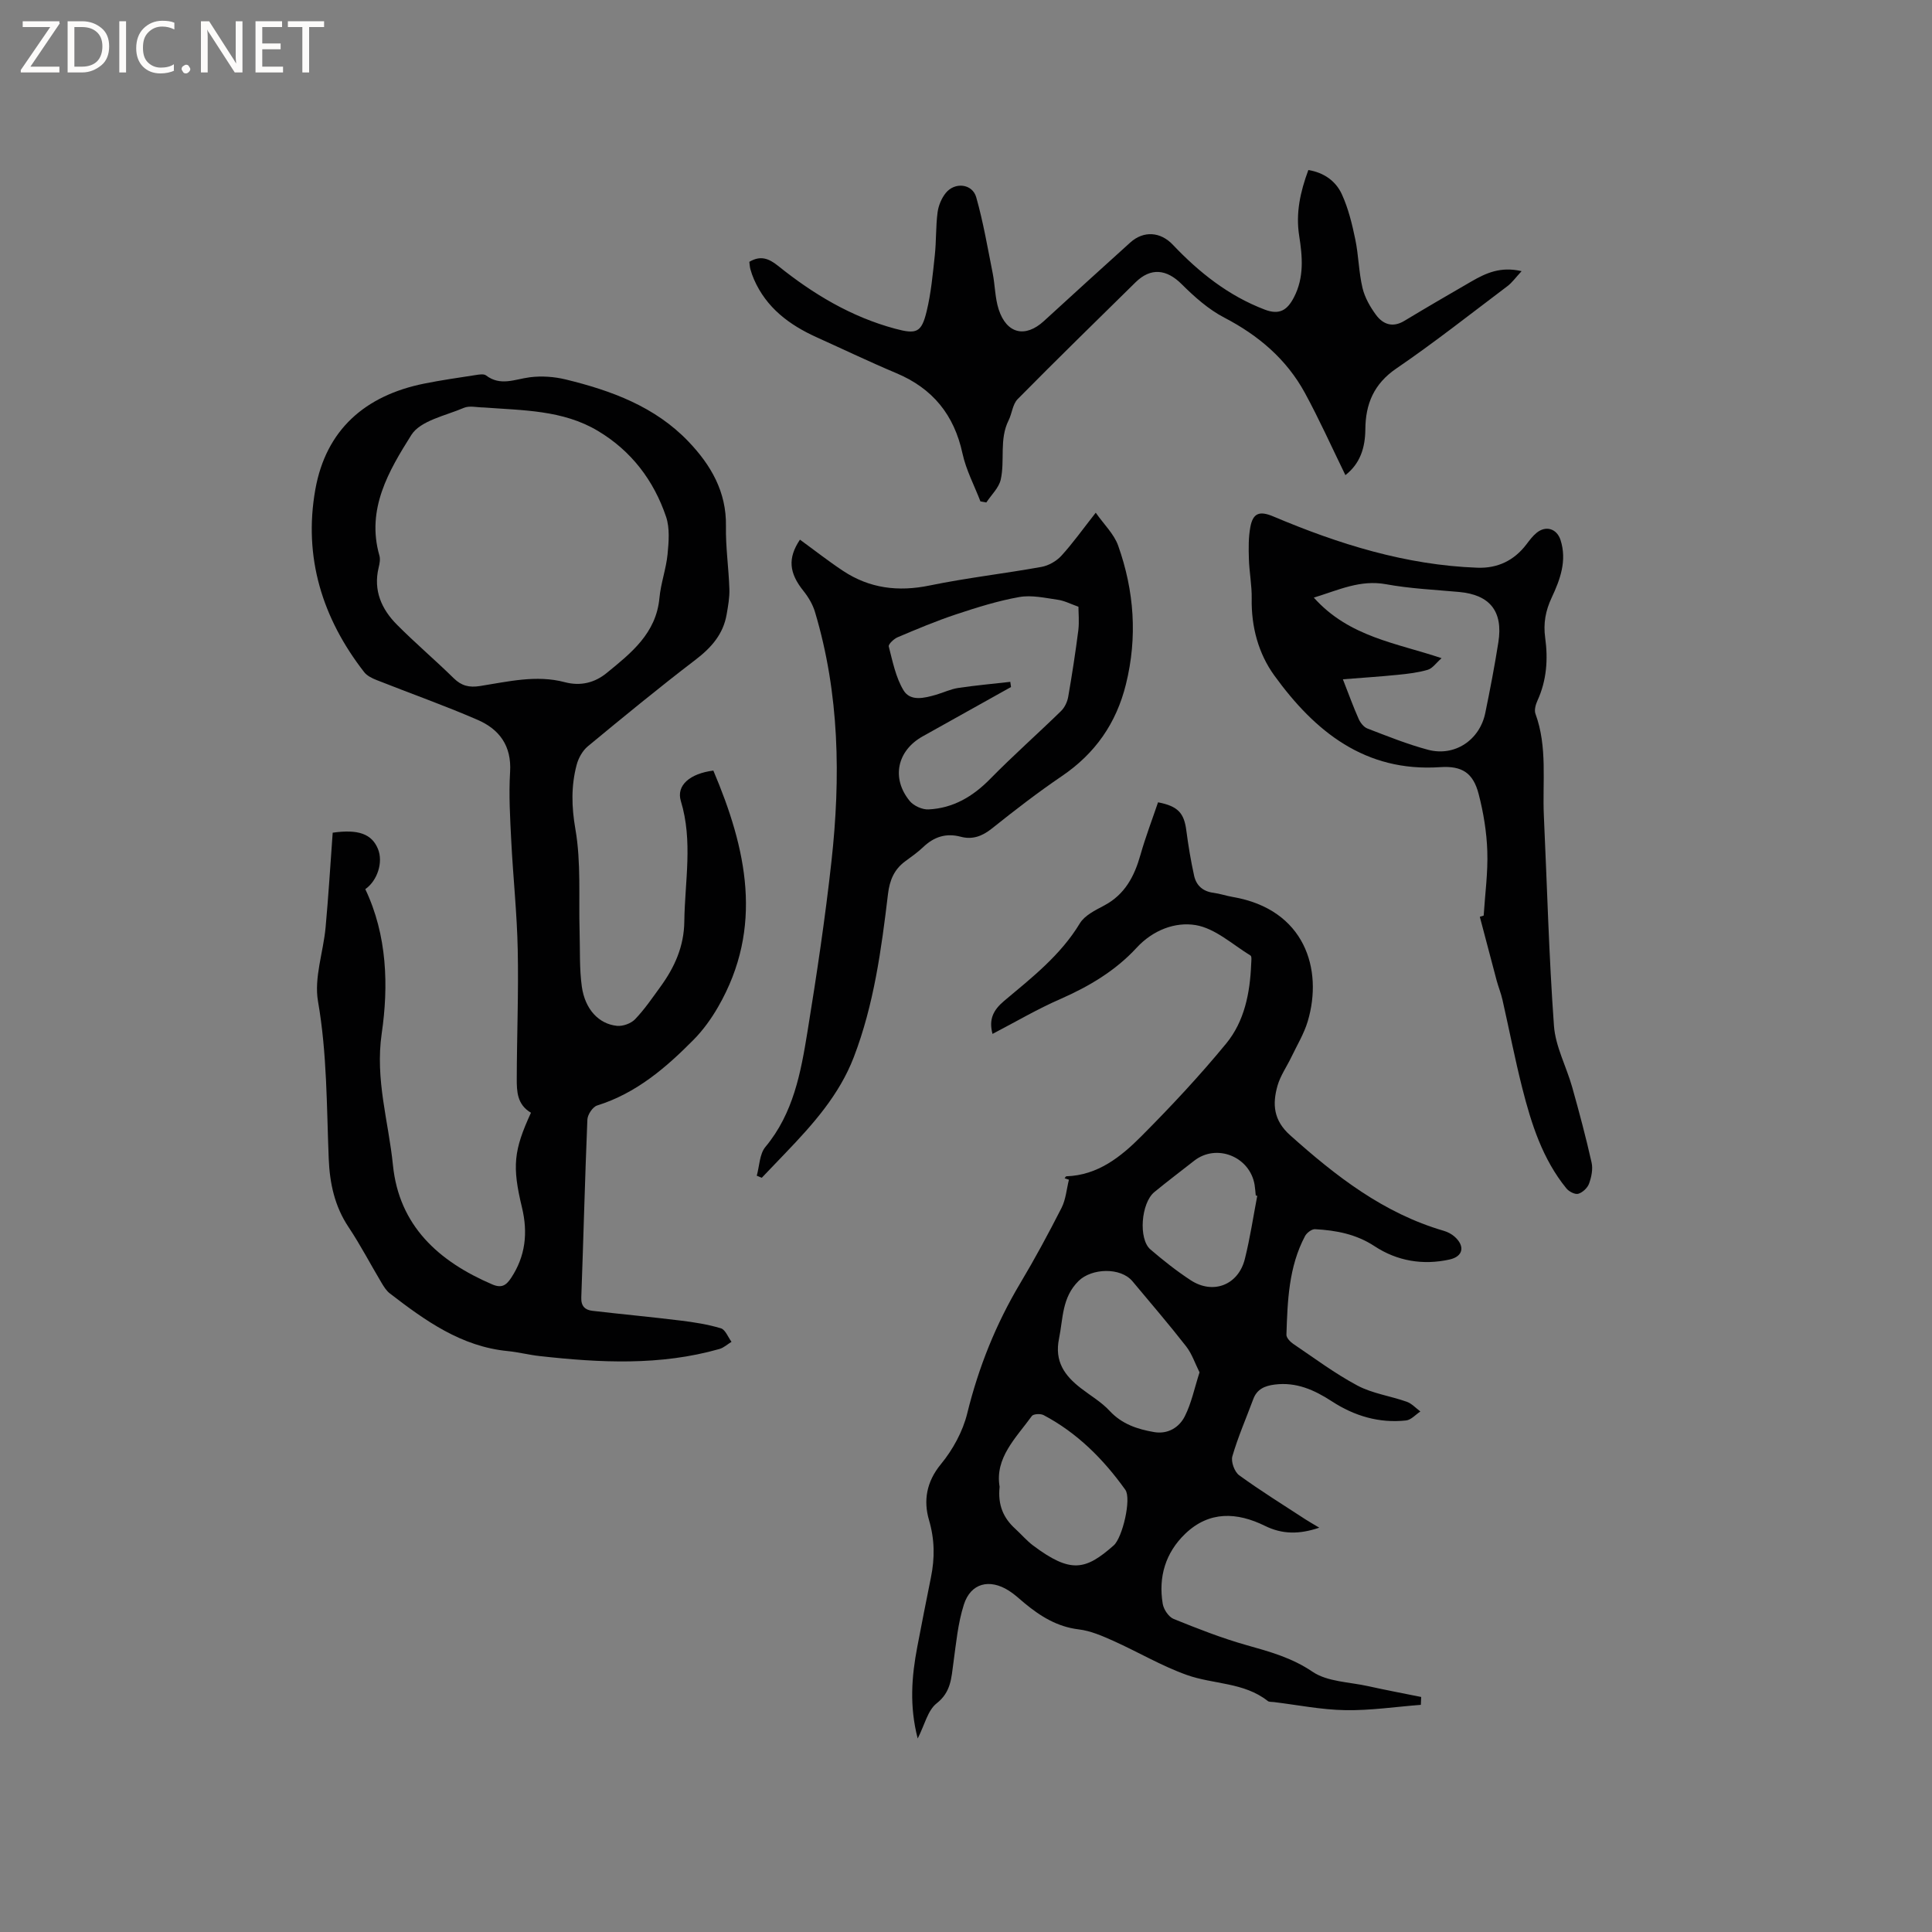 <svg enable-background="new 0 0 400 400" viewBox="0 0 400 400" xmlns="http://www.w3.org/2000/svg"><rect x="0" y="0" width="400" height="400" fill="#808080" stroke="none"/><g fill="#fcfbfa"><path d="m12.4 4.8-6.1 9h6v1.2h-8v-.5l6.1-8.9h-5.7v-1.2h7.6v.4z"/><path d="m14 15v-10.6h3c1.6 0 2.9.5 4 1.4s1.6 2.2 1.6 3.8-.5 3-1.6 3.9-2.4 1.5-4 1.5zm1.4-9.4v8.2h1.6c1.3 0 2.4-.4 3.1-1.1s1.1-1.8 1.1-3.1-.4-2.3-1.2-3-1.8-1-3.1-1z"/><path d="m26.1 4.4v10.6h-1.4v-10.6z"/><path d="m36.1 14.6c-.8.4-1.8.6-2.9.6-1.5 0-2.7-.5-3.6-1.4s-1.4-2.2-1.4-3.8c0-1.7.5-3.1 1.5-4.1s2.3-1.6 3.9-1.6c1 0 1.8.1 2.5.4v1.4c-.8-.4-1.6-.6-2.5-.6-1.2 0-2.1.4-2.9 1.2s-1.1 1.8-1.1 3.2c0 1.3.3 2.3 1 3s1.6 1.1 2.7 1.1c1 0 2-.2 2.7-.7v1.3z"/><path d="m37.6 14.3c0-.2.1-.5.3-.6s.4-.3.6-.3c.3 0 .5.1.6.3s.3.4.3.6-.1.4-.3.6-.4.3-.6.3c-.3 0-.5-.1-.6-.3s-.3-.4-.3-.6z"/><path d="m50.2 15h-1.6l-5.3-8.2c-.2-.2-.3-.5-.4-.7 0 .2.1.7.1 1.5v7.4h-1.4v-10.6h1.7l5.2 8.1c.2.4.4.6.4.7 0-.3-.1-.8-.1-1.5v-7.3h1.4z"/><path d="m58.6 15h-5.7v-10.6h5.5v1.2h-4.1v3.4h3.8v1.2h-3.8v3.6h4.3z"/><path d="m67.1 5.6h-3.1v9.4h-1.4v-9.4h-3v-1.2h7.5z"/></g><path d="m109.93 230.38c-2.88-1.69-2.95-4.43-2.94-7.07.02-8.91.39-17.81.2-26.71-.15-7.5-.96-14.99-1.34-22.5-.24-4.76-.53-9.55-.24-14.29.33-5.4-2.23-8.82-6.72-10.77-6.87-2.98-13.95-5.48-20.91-8.24-.94-.37-1.99-.88-2.58-1.64-8.68-11.16-12.6-23.8-10.12-37.79 2.2-12.4 10.33-19.49 22.54-21.95 3.53-.71 7.1-1.22 10.66-1.77.71-.11 1.67-.28 2.14.07 2.99 2.29 5.98.79 9.07.39 2.42-.31 5.04-.13 7.42.45 9.46 2.3 18.51 5.62 25.43 12.86 4.63 4.85 7.88 10.38 7.76 17.51-.08 4.33.57 8.67.71 13.02.06 1.75-.27 3.54-.57 5.28-.71 4.08-3.16 6.85-6.42 9.35-7.58 5.79-14.96 11.85-22.31 17.93-1.1.91-1.95 2.44-2.32 3.84-1.16 4.39-1.07 8.66-.26 13.32 1.2 6.91.66 14.12.87 21.2.11 3.8-.06 7.65.46 11.39.66 4.7 3.51 7.75 7.28 8.13 1.22.12 2.92-.49 3.76-1.38 1.97-2.06 3.59-4.45 5.27-6.76 2.91-4.01 4.85-8.32 4.91-13.47.11-8.33 1.81-16.64-.72-24.94-.98-3.23 1.88-5.69 6.73-6.3 6.86 16.17 10.5 32.43.98 48.94-1.4 2.43-3.09 4.78-5.05 6.77-5.75 5.82-11.91 11.11-19.99 13.63-.92.29-1.98 1.89-2.02 2.93-.51 12.27-.81 24.55-1.26 36.83-.07 1.81.81 2.58 2.3 2.75 6.08.71 12.18 1.27 18.25 2.02 2.81.34 5.65.79 8.35 1.6.93.28 1.48 1.83 2.2 2.8-.83.5-1.59 1.22-2.49 1.48-12.28 3.5-24.74 2.86-37.22 1.47-2.21-.24-4.38-.81-6.59-1.03-9.66-.93-17.12-6.31-24.45-11.95-.72-.56-1.25-1.42-1.73-2.23-2.28-3.82-4.34-7.79-6.8-11.48-2.89-4.33-3.9-9.06-4.11-14.13-.44-10.89-.33-21.77-2.22-32.62-.85-4.86 1.1-10.18 1.57-15.31.6-6.52.99-13.05 1.47-19.61 5.27-.75 8.08.23 9.37 3.36 1.12 2.72-.09 6.56-2.62 8.33 4.55 9.56 4.83 20.06 3.4 29.87-1.39 9.59 1.41 18.21 2.32 27.23 1.26 12.6 9.46 19.97 20.56 24.73 1.93.83 2.88.21 3.89-1.31 3.02-4.54 3.52-9.41 2.27-14.61-2.06-8.53-1.73-11.81 1.86-19.62zm-9.79-146.02c-1.38 0-2.93-.42-4.1.08-3.8 1.63-8.99 2.63-10.88 5.62-4.65 7.39-9.37 15.34-6.61 24.96.22.76.04 1.7-.16 2.51-1.13 4.71.6 8.59 3.79 11.8 3.8 3.83 7.92 7.32 11.77 11.1 1.61 1.58 3.2 1.95 5.4 1.61 5.82-.91 11.68-2.37 17.59-.8 3.29.87 6.22.09 8.65-1.89 5.06-4.13 10.26-8.21 10.94-15.55.28-3.04 1.38-6 1.68-9.03.25-2.58.49-5.42-.31-7.79-2.55-7.52-7.19-13.63-14.1-17.76-7.28-4.36-15.56-4.24-23.66-4.86z" fill="#010102"/><path d="m205.49 214.06c-.81-3.02.16-4.94 2.39-6.82 5.74-4.82 11.69-9.45 15.69-16.07 1-1.65 3.2-2.72 5.03-3.69 4.3-2.28 6.26-6.04 7.52-10.49 1.05-3.71 2.44-7.33 3.64-10.88 4.18.8 5.4 2.27 5.86 5.86.41 3.13.93 6.26 1.61 9.34.44 2.01 1.81 3.25 3.98 3.53 1.36.18 2.68.64 4.03.87 14.91 2.56 18.73 14.97 15.51 25.75-.77 2.57-2.21 4.94-3.38 7.38-.95 1.99-2.29 3.87-2.88 5.96-1.07 3.8-.85 7.14 2.62 10.24 9.48 8.48 19.35 16.16 31.82 19.79.79.23 1.59.65 2.21 1.19 2.22 1.96 1.82 4.12-1.03 4.75-5.5 1.22-10.84.32-15.51-2.75-3.83-2.52-7.98-3.29-12.33-3.53-.68-.04-1.72.75-2.08 1.43-3.39 6.39-3.62 13.42-3.85 20.42-.02.62.77 1.46 1.39 1.88 4.39 2.97 8.67 6.17 13.32 8.65 3.11 1.65 6.83 2.15 10.21 3.35 1.04.37 1.88 1.32 2.81 2.01-.98.65-1.92 1.75-2.96 1.86-5.56.61-10.71-.93-15.33-3.94-3.66-2.38-7.39-4.06-11.88-3.49-2.03.26-3.65.93-4.42 3-1.46 3.94-3.16 7.81-4.33 11.84-.33 1.12.44 3.24 1.41 3.94 4.44 3.23 9.12 6.12 13.72 9.13.78.51 1.6.96 2.86 1.72-4.15 1.41-7.66 1.39-11.25-.38-5.78-2.84-11.52-3.13-16.49 1.63-4.09 3.92-5.6 8.94-4.67 14.51.19 1.16 1.22 2.71 2.25 3.13 4.96 2.01 9.97 3.98 15.11 5.43 4.79 1.35 9.35 2.59 13.66 5.51 3.09 2.09 7.61 2.11 11.51 2.98 3.65.81 7.32 1.5 10.98 2.24-.02.54-.05 1.08-.07 1.63-5.21.4-10.44 1.19-15.64 1.1-4.95-.08-9.88-1.08-14.82-1.68-.42-.05-.95.01-1.24-.22-4.93-3.9-11.25-3.42-16.76-5.39-5.24-1.87-10.11-4.77-15.21-7.06-2.29-1.02-4.7-2.08-7.15-2.37-4.46-.54-7.95-2.71-11.25-5.45-1.06-.88-2.07-1.84-3.23-2.57-4-2.54-7.89-1.57-9.31 2.88-1.24 3.87-1.61 8.03-2.17 12.09-.43 3.12-.49 6.03-3.48 8.37-1.84 1.45-2.47 4.45-3.91 7.27-1.75-6.75-1.25-12.88-.08-19.01.92-4.79 1.85-9.57 2.82-14.34.81-4 .79-7.82-.4-11.88-1.17-3.98-.55-7.9 2.45-11.55 2.48-3.01 4.55-6.79 5.47-10.55 2.35-9.56 5.94-18.5 10.97-26.93 3.04-5.09 5.86-10.32 8.55-15.6.89-1.75 1.04-3.88 1.53-5.83-.3-.1-.59-.2-.89-.3.12-.14.24-.41.36-.41 6.54-.22 11.3-4.05 15.54-8.31 6.11-6.14 12.05-12.49 17.55-19.18 3.78-4.6 4.93-10.46 5.17-16.4.02-.62.17-1.64-.14-1.82-3.72-2.28-7.32-5.63-11.36-6.3-4.23-.7-8.84 1.02-12.24 4.72-4.36 4.73-9.8 7.96-15.7 10.56-4.77 2.07-9.31 4.75-14.11 7.25zm42.86 70.07c-.91-1.8-1.56-3.83-2.79-5.4-3.57-4.58-7.36-8.98-11.08-13.44-2.49-2.98-8.48-2.72-11.16-.09-3.48 3.42-3.2 7.75-4.06 11.94-.97 4.74 1.16 7.67 4.52 10.27 2 1.55 4.26 2.86 5.95 4.69 2.56 2.76 5.78 3.81 9.23 4.4 2.82.48 5.18-.95 6.35-3.29 1.36-2.69 1.97-5.74 3.04-9.08zm-41.39 23.69c-.41 3.79.8 6.48 3.23 8.69 1.25 1.14 2.36 2.46 3.7 3.47 7.78 5.82 10.83 5.15 16.69-.02 1.82-1.6 3.71-9.68 2.41-11.51-4.53-6.34-9.96-11.79-16.93-15.47-.63-.33-2.1-.25-2.42.18-3.31 4.56-7.7 8.68-6.68 14.66zm53.34-60.24c-.1-.03-.21-.05-.31-.08-.08-.74-.12-1.48-.24-2.21-.99-5.85-7.89-8.59-12.51-4.97-2.75 2.16-5.55 4.27-8.25 6.49-2.75 2.27-3.32 9.72-.81 11.87 2.65 2.27 5.41 4.46 8.33 6.37 4.66 3.05 9.9.99 11.23-4.42 1.07-4.29 1.73-8.69 2.56-13.05z" fill="#010102"/><path d="m156.68 243.42c.56-2.01.57-4.5 1.79-5.96 5.8-6.96 7.34-15.42 8.71-23.87 1.9-11.7 3.66-23.44 4.96-35.22 1.92-17.38 1.67-34.7-3.4-51.65-.46-1.55-1.35-3.06-2.36-4.33-3.03-3.76-3.33-6.81-.76-10.66 2.97 2.16 5.86 4.43 8.92 6.46 5.5 3.64 11.43 4.37 17.93 3.03 7.66-1.58 15.46-2.46 23.16-3.85 1.48-.27 3.09-1.19 4.11-2.3 2.35-2.57 4.38-5.43 7.12-8.92 1.73 2.46 3.79 4.42 4.64 6.81 3.33 9.36 4.03 18.95 1.61 28.72-2 8.08-6.37 14.33-13.27 19.01-4.99 3.39-9.78 7.09-14.5 10.86-2 1.59-4.01 2.33-6.42 1.69-3.06-.81-5.55.01-7.79 2.15-1.15 1.09-2.46 2.01-3.74 2.95-2.28 1.69-3.2 3.92-3.54 6.75-1.37 11.46-2.91 22.9-7.08 33.78-3 7.81-8.43 13.88-14.09 19.79-1.66 1.73-3.31 3.46-4.97 5.19-.35-.14-.69-.29-1.03-.43zm66.6-117.8c-1.59-.56-2.91-1.26-4.3-1.45-2.63-.38-5.4-1.01-7.94-.56-4.46.79-8.83 2.17-13.14 3.6-4.09 1.36-8.07 3.04-12.04 4.72-.79.33-1.97 1.45-1.85 1.92.8 3.1 1.44 6.4 3.06 9.08 1.42 2.35 4.33 1.6 6.73.91 1.52-.44 3-1.16 4.55-1.4 3.59-.54 7.21-.86 10.82-1.27.05.36.1.71.15 1.07-6.09 3.4-12.18 6.81-18.28 10.21-5.3 2.95-6.55 8.67-2.7 13.38.83 1.01 2.61 1.82 3.91 1.75 5.09-.25 9.17-2.66 12.75-6.31 4.74-4.83 9.82-9.32 14.67-14.05.75-.73 1.31-1.9 1.49-2.95.8-4.59 1.51-9.2 2.1-13.82.2-1.78.02-3.59.02-4.83z" fill="#010102"/><path d="m307.18 189.56c.28-4.44.9-8.89.75-13.32-.13-3.97-.79-7.99-1.79-11.84-1.13-4.37-3.43-5.88-7.97-5.57-15.56 1.05-25.94-7.38-34.34-18.98-3.3-4.57-4.78-10.08-4.68-15.91.05-2.73-.5-5.47-.58-8.22-.07-2.2-.1-4.46.3-6.6.55-2.96 1.96-3.38 4.77-2.19 13.53 5.72 27.41 10.07 42.24 10.61 4.17.15 7.59-1.47 10.15-4.84.64-.84 1.29-1.72 2.1-2.38 1.92-1.58 4.19-.88 4.96 1.48 1.38 4.28-.09 8.22-1.84 11.95-1.27 2.71-1.74 5.32-1.34 8.26.62 4.46.32 8.86-1.6 13.05-.37.81-.69 1.96-.41 2.72 2.52 6.89 1.42 14.06 1.74 21.11.67 14.49 1.04 29.01 2.09 43.48.31 4.31 2.58 8.46 3.78 12.73 1.45 5.17 2.84 10.36 4.01 15.59.31 1.36-.03 3-.52 4.36-.32.89-1.34 1.85-2.24 2.11-.68.19-1.93-.46-2.46-1.12-4.94-6.07-7.25-13.35-9.13-20.76-1.53-6.05-2.72-12.19-4.1-18.28-.3-1.34-.83-2.62-1.19-3.94-1.18-4.41-2.34-8.84-3.5-13.25.26-.08.53-.16.8-.25zm-35.17-65.83c7.34 8.19 17.1 9.38 26.45 12.54-1.14 1-1.87 2.11-2.85 2.4-1.99.59-4.1.83-6.17 1.04-3.68.37-7.38.61-11.41.93 1.3 3.32 2.19 5.8 3.27 8.21.35.79 1.05 1.69 1.81 1.98 4.14 1.59 8.27 3.26 12.54 4.4 5.51 1.47 10.7-1.99 11.86-7.61 1-4.86 1.94-9.75 2.71-14.65 1.01-6.42-1.77-9.83-8.13-10.41-5.05-.46-10.15-.69-15.12-1.6-5.35-.98-9.77 1.18-14.96 2.77z" fill="#010102"/><path d="m278.55 98.37c-2.86-5.86-5.41-11.55-8.38-17.01-3.81-6.99-9.6-11.91-16.69-15.6-3.27-1.7-6.19-4.3-8.83-6.93-3.12-3.11-6.39-3.49-9.56-.37-8.16 8.03-16.36 16.03-24.4 24.18-1.04 1.05-1.16 2.96-1.87 4.39-1.97 3.93-.73 8.26-1.63 12.27-.39 1.71-1.95 3.16-2.98 4.73-.41-.07-.82-.15-1.22-.22-1.27-3.3-2.98-6.51-3.72-9.93-1.73-8-6.16-13.45-13.69-16.62-5.56-2.34-11-4.95-16.5-7.43-5.66-2.56-10.41-6.1-12.98-12-.3-.68-.54-1.38-.74-2.1-.14-.5-.15-1.03-.22-1.52 2.3-1.36 4-.74 5.99.86 7.23 5.81 15.11 10.54 24.18 12.98 4.46 1.2 5.47.82 6.54-3.59.92-3.78 1.27-7.71 1.69-11.59.32-2.94.19-5.94.57-8.87.18-1.4.8-2.92 1.68-4.02 1.87-2.35 5.53-1.97 6.33.87 1.46 5.15 2.36 10.47 3.41 15.74.49 2.48.47 5.1 1.24 7.48 1.65 5.05 5.5 5.93 9.35 2.41 5.94-5.44 11.9-10.87 17.89-16.27 2.8-2.52 6.28-2.21 8.8.45 5.44 5.73 11.51 10.57 19.04 13.44 3.11 1.19 4.7.05 6.05-2.55 2.14-4.12 1.76-8.43 1.08-12.74-.73-4.66.2-9.02 1.9-13.61 3.27.54 5.7 2.31 6.94 5.03 1.34 2.93 2.12 6.16 2.78 9.34.69 3.31.71 6.76 1.49 10.04.47 1.99 1.58 3.93 2.81 5.6 1.44 1.94 3.43 2.68 5.84 1.23 4.61-2.78 9.26-5.49 13.92-8.18 2.94-1.69 5.97-3.14 10.37-2.12-1.21 1.3-1.95 2.36-2.94 3.11-7.62 5.74-15.12 11.67-22.99 17.04-4.69 3.2-6.39 7.39-6.42 12.63-.04 3.81-1.08 7.07-4.13 9.45z" fill="#010102"/></svg>